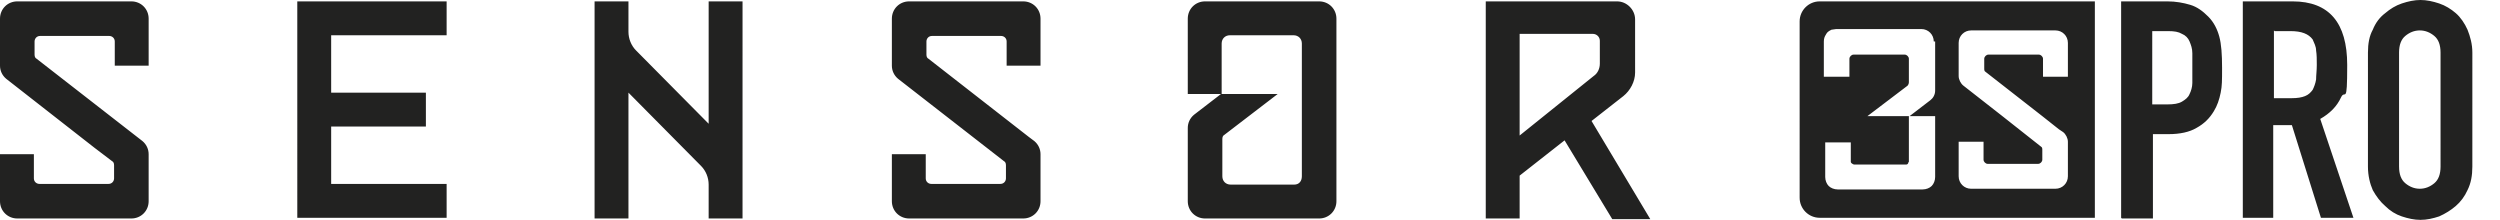 <?xml version="1.0" encoding="UTF-8"?><svg id="a" xmlns="http://www.w3.org/2000/svg" viewBox="0 0 361.6 31.8"><path d="M214.9,.2V31.6h4.9v-6.2s6.5-5.1,6.5-5.1l6.9,11.4h5.5l-8.5-14.2,4.6-3.6h0c1-.8,1.7-2.1,1.7-3.4h0V2.8c0-1.4-1.2-2.6-2.6-2.6h-18.9Zm4.9,4.7h10.6c.5,0,1,.4,1,1v3.3c0,.7-.3,1.4-.9,1.8l-10.7,8.6V4.9ZM190.8,.2h-16.5c-1.4,0-2.5,1.1-2.5,2.5V13.6h4.8l-3.9,3c-.6,.5-.9,1.2-.9,1.9v10.6c0,1.4,1.1,2.5,2.5,2.5h16.5c1.4,0,2.5-1.1,2.5-2.5V2.7c0-1.4-1.1-2.5-2.5-2.5m-3.6,26.5h-9.2c-.7,0-1.2-.5-1.2-1.2v-5.4c0-.3,.1-.5,.3-.6l7.7-5.9h-8.1V6.3c0-.7,.5-1.2,1.2-1.2h9.2c.7,0,1.2,.5,1.2,1.2V25.5c0,.7-.4,1.2-1.1,1.2M148,.2c1.4,0,2.5,1.1,2.5,2.5v6.8h-4.9v-3.5c0-.5-.4-.8-.8-.8h-10c-.5,0-.8,.4-.8,.8v1.9c0,.3,.1,.5,.3,.6l14.5,11.3s0,0,0,0l.8,.6c.6,.5,.9,1.2,.9,1.9v6.8c0,1.4-1.1,2.5-2.5,2.5h-16.5c-1.4,0-2.5-1.1-2.5-2.5v-6.8h4.9v3.5c0,.5,.4,.8,.8,.8h10c.5,0,.8-.4,.8-.8v-1.9c0-.3-.1-.5-.3-.6l-15.3-11.9c-.6-.5-.9-1.2-.9-1.9V2.7c0-1.4,1.1-2.5,2.5-2.5h16.5m-45.5,0h4.9V31.6h-4.9v-4.9c0-1-.4-2-1.1-2.7l-10.5-10.6V31.6h-4.9V.2h4.9V4.6c0,1,.4,2,1.1,2.7l10.5,10.6V.2Zm-59.5,0h21.6V5.1h-16.7V13.4h13.7v4.9h-13.7v8.3h16.7v4.9h-21.6V.2Zm-24,0c1.4,0,2.5,1.1,2.5,2.5v6.8h-4.9v-3.5c0-.5-.4-.8-.8-.8H5.8c-.5,0-.8,.4-.8,.8v1.9c0,.3,.1,.5,.3,.6l15.3,11.9c.6,.5,.9,1.2,.9,1.9v6.8c0,1.4-1.1,2.5-2.5,2.5H2.5c-1.4,0-2.5-1.1-2.5-2.5v-6.8H4.9v3.5c0,.5,.4,.8,.8,.8H15.7c.5,0,.8-.4,.8-.8v-1.9c0-.3-.1-.5-.3-.6l-2.5-1.9L.9,11.4c-.6-.5-.9-1.2-.9-1.9V2.7C0,1.3,1.1,.2,2.5,.2H19m244.2,0c-1.6,0-2.9,1.3-2.9,2.9V28.6c0,1.6,1.3,2.9,2.9,2.9h39.8V.2h-39.8Zm16.7,5.8v7.1c0,.6-.3,1.1-.7,1.4l-3,2.3h3.7v8.8c0,.5-.2,1-.5,1.3s-.8,.5-1.3,.5h-12.3c-.5,0-1-.2-1.3-.5-.3-.3-.5-.8-.5-1.3v-5h3.7v2.6c0,0,0,.2,0,.2,0,0,0,.1,.1,.2,.1,.1,.3,.2,.4,.2h7.4c.2,0,.3,0,.4-.2,0,0,0-.1,.1-.2,0,0,0-.2,0-.2v-6.4h-6l5.8-4.4c.1-.1,.2-.3,.2-.5v-3.2s0,0,0,0v-.2c0-.3-.3-.6-.6-.6h-7.4c-.3,0-.6,.3-.6,.6v2.6h-3.7V6c0-.4,.1-.7,.3-1,0,0,.1-.2,.2-.3,.2-.2,.4-.3,.6-.4,.2,0,.5-.1,.7-.1h12.3c1,0,1.8,.8,1.8,1.8m19.4,5.1h-3.6v-2.6c0-.3-.3-.6-.6-.6h-7.3c-.3,0-.6,.3-.6,.6v1.4c0,.2,0,.4,.2,.5l8.2,6.4,2.4,1.9s0,0,0,0l.6,.4c.4,.3,.7,.9,.7,1.4v5c0,1-.8,1.8-1.8,1.8h-12.2c-1,0-1.8-.8-1.8-1.8v-5h3.6v2.6c0,.3,.3,.6,.6,.6h7.3c.3,0,.6-.3,.6-.6v-1.4c0-.2,0-.4-.2-.5l-5.7-4.5-5.5-4.3c-.4-.3-.7-.9-.7-1.4V6.2c0-1,.8-1.8,1.8-1.8h12.2c1,0,1.8,.8,1.8,1.8v5Zm7.7,20.4V.2h6.7c1.2,0,2.3,.2,3.3,.5s1.8,.9,2.6,1.7c.8,.8,1.3,1.8,1.6,2.9,.3,1.1,.4,2.6,.4,4.5s0,2.6-.2,3.6c-.2,1-.5,1.9-1,2.7-.6,1-1.4,1.8-2.5,2.4-1,.6-2.4,.9-4,.9h-2.3v12.2h-4.5Zm4.5-27.1V15.1h2.2c.9,0,1.6-.1,2.1-.4,.5-.3,.9-.6,1.1-1.1,.2-.4,.4-1,.4-1.6,0-.6,0-1.4,0-2.2s0-1.4,0-2.1c0-.7-.2-1.2-.4-1.7-.2-.5-.6-.9-1.1-1.1-.5-.3-1.1-.4-2-.4h-2.3Zm13.1,27.1V.2h7.2c5.3,0,7.9,3.1,7.9,9.2s-.3,3.4-.9,4.7c-.6,1.3-1.6,2.3-3,3.1l4.8,14.3h-4.7l-4.2-13.4h-2.7v13.4h-4.5Zm4.5-27.1V14.2h2.6c.8,0,1.4-.1,1.9-.3,.5-.2,.8-.5,1.1-.9,.2-.4,.4-.9,.5-1.5,0-.6,.1-1.3,.1-2.1s0-1.5-.1-2.1c0-.6-.3-1.1-.5-1.6-.6-.8-1.6-1.2-3.2-1.2h-2.3Zm13.6,3.2c0-1.3,.2-2.4,.7-3.3,.4-1,1-1.8,1.8-2.4,.7-.6,1.5-1.1,2.4-1.4,.9-.3,1.8-.5,2.7-.5s1.8,.2,2.7,.5c.9,.3,1.7,.8,2.4,1.4,.7,.6,1.3,1.5,1.7,2.4,.4,1,.7,2.1,.7,3.3V24.1c0,1.3-.2,2.4-.7,3.4-.4,.9-1,1.7-1.7,2.3-.7,.6-1.5,1.1-2.4,1.5-.9,.3-1.8,.5-2.7,.5s-1.8-.2-2.7-.5c-.9-.3-1.7-.8-2.4-1.5-.7-.6-1.3-1.4-1.8-2.3-.4-.9-.7-2.1-.7-3.4V7.6Zm4.5,16.5c0,1.1,.3,1.9,.9,2.4,.6,.5,1.3,.8,2.1,.8s1.5-.3,2.1-.8c.6-.5,.9-1.3,.9-2.4V7.6c0-1.1-.3-1.9-.9-2.4-.6-.5-1.3-.8-2.1-.8s-1.5,.3-2.1,.8c-.6,.5-.9,1.3-.9,2.4V24.1Z" style="fill:#222221;"/></svg>